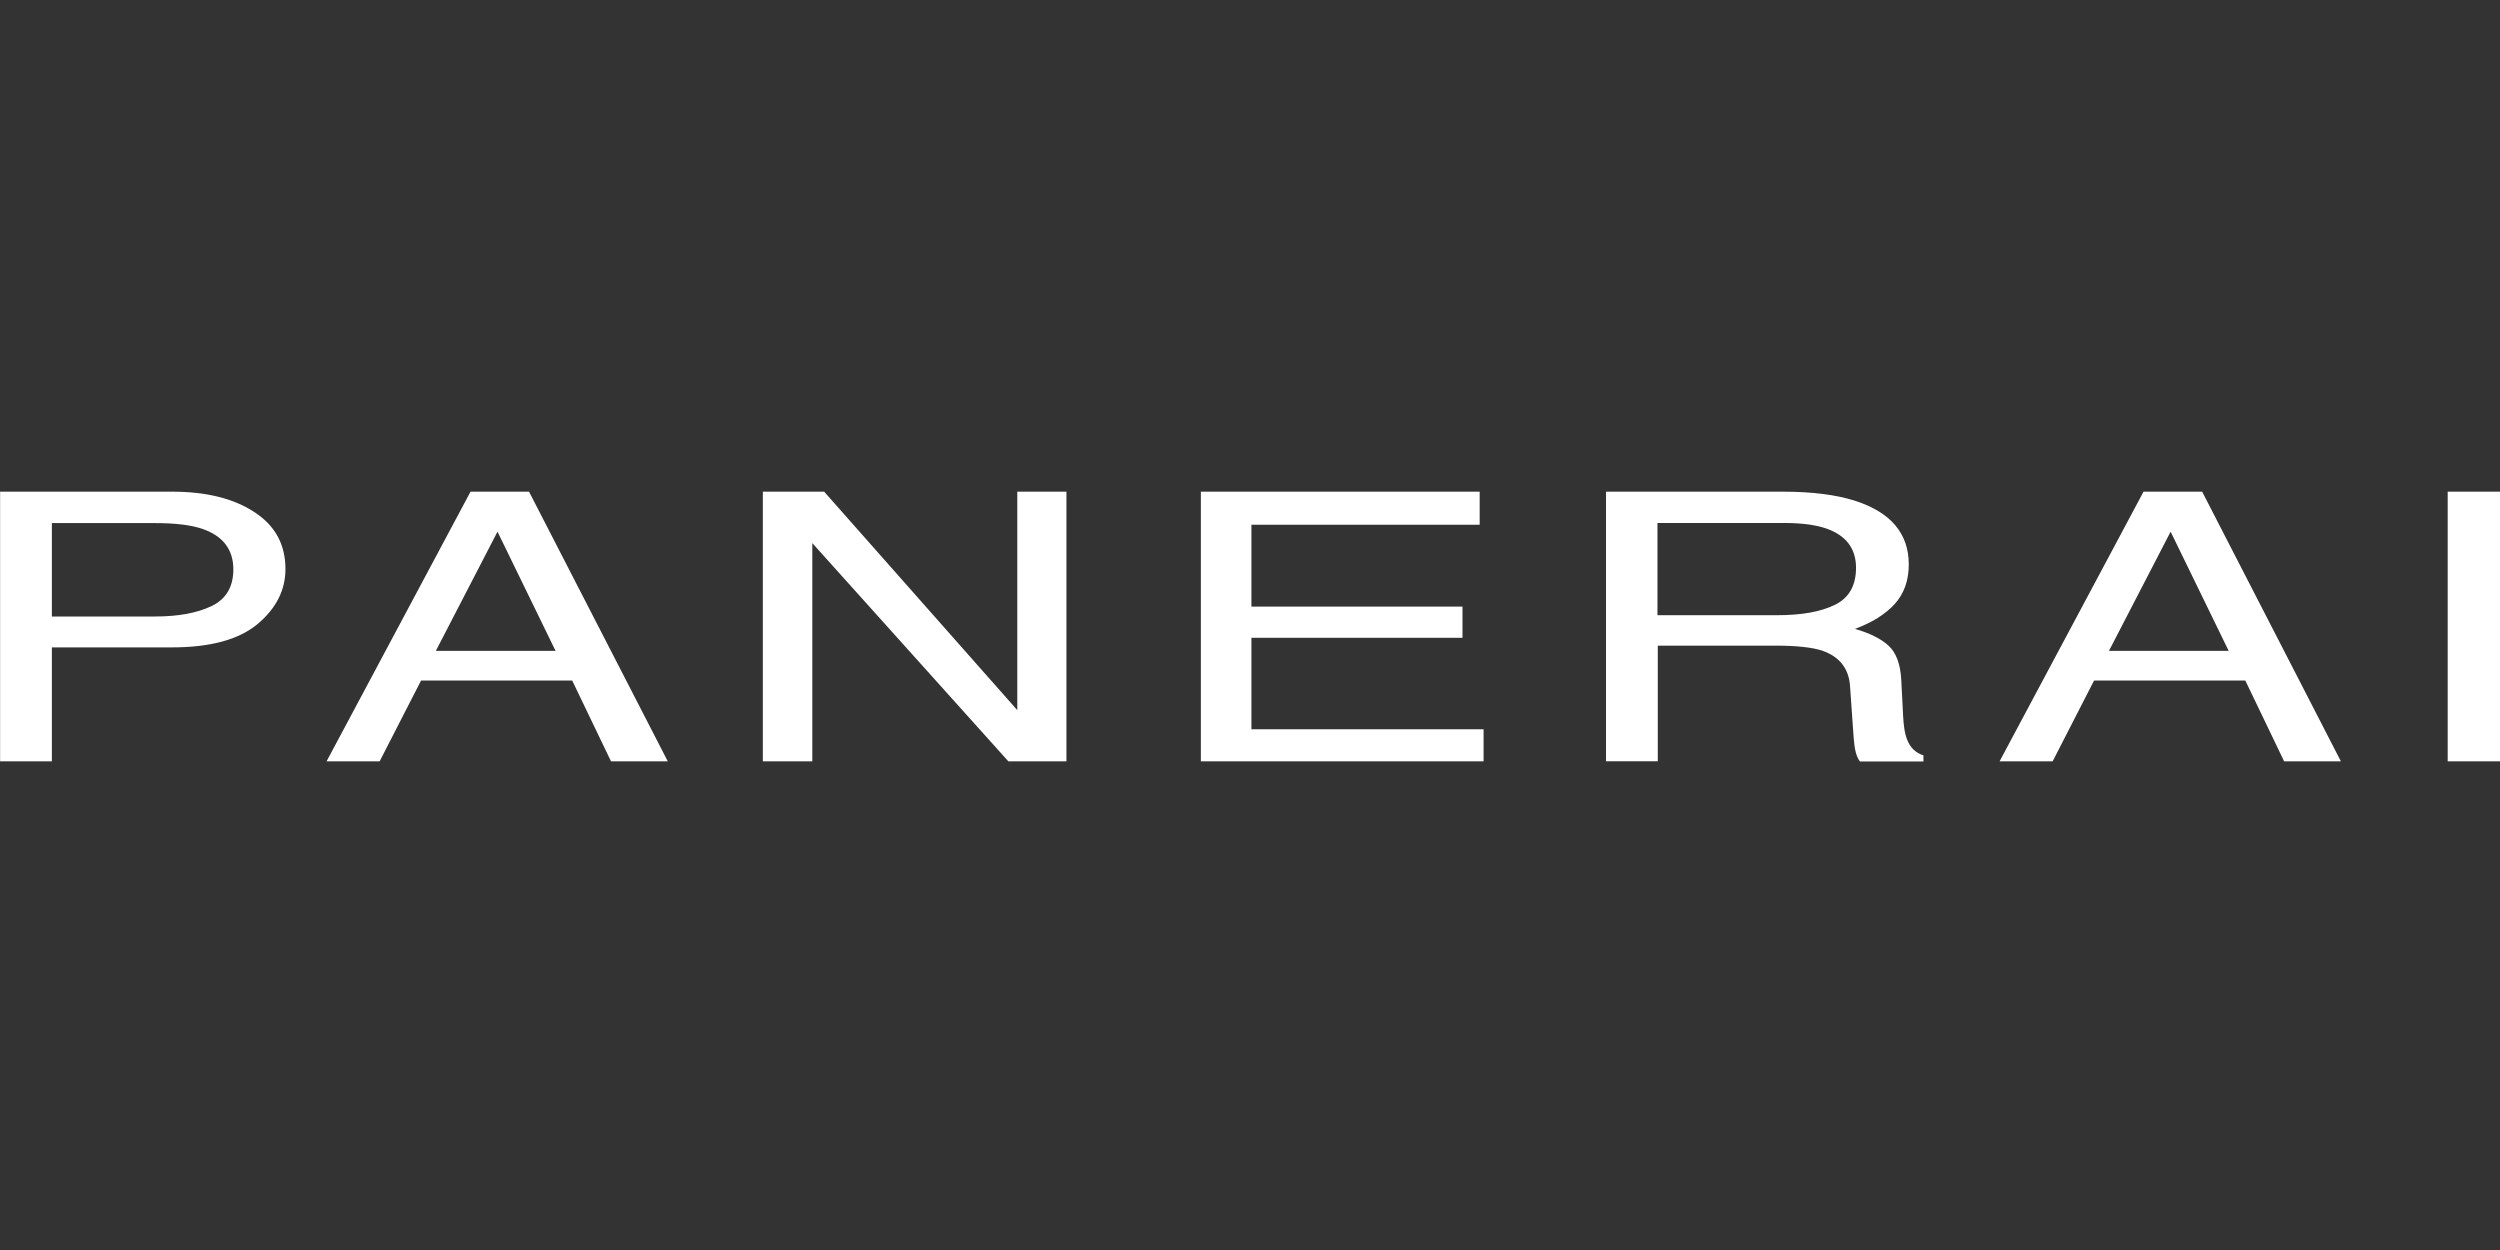 <?xml version="1.0" encoding="UTF-8"?>
<svg xmlns="http://www.w3.org/2000/svg" width="300" height="150" viewBox="0 0 300 150" fill="none">
  <rect x="0" y="0" width="300" height="150" fill="#333333" stroke="none"/>
  <g clip-path="url(#clip0_64_123)">
    <g clip-path="url(#clip1_64_123)">
      <path d="M0 59H20.644C24.728 59 28.017 59.809 30.509 61.44C33.014 63.058 34.254 65.342 34.254 68.278C34.254 70.809 33.145 73.002 30.913 74.881C28.682 76.747 25.263 77.686 20.631 77.686H6.224V91.362H0.013V59H0ZM24.245 63.45C22.875 62.993 20.983 62.771 18.595 62.771H6.224V73.98H18.595C21.388 73.98 23.645 73.563 25.394 72.728C27.129 71.893 28.003 70.418 28.003 68.304C27.99 65.916 26.738 64.298 24.245 63.45ZM56.464 59H63.484L80.135 91.362H73.323L68.665 81.666H50.526L45.555 91.362H39.187L56.464 59ZM66.668 78.104L59.7 63.802L52.301 78.104H66.668ZM91.553 59H98.9L122.075 85.216V59H127.973V91.362H121.005L97.477 65.172V91.362H91.54V59H91.553ZM144.102 59H177.56V62.967H150.17V72.793H175.498V76.538H150.17V87.512H178.03V91.362H144.102V59ZM192.684 59H213.928C217.425 59 220.309 59.365 222.579 60.083C226.886 61.466 229.052 64.011 229.052 67.73C229.052 69.674 228.478 71.253 227.355 72.493C226.22 73.733 224.628 74.711 222.592 75.468C224.38 75.977 225.737 76.656 226.638 77.491C227.538 78.326 228.047 79.683 228.151 81.562L228.373 85.907C228.438 87.147 228.582 88.061 228.817 88.661C229.195 89.692 229.861 90.344 230.813 90.644V91.375H223.193C222.984 91.101 222.814 90.736 222.697 90.292C222.566 89.848 222.462 89 222.384 87.734L222.005 82.332C221.862 80.218 220.739 78.796 218.665 78.078C217.477 77.686 215.611 77.478 213.08 77.478H198.934V91.349H192.723V59H192.684ZM213.262 73.824C216.172 73.824 218.482 73.419 220.178 72.584C221.875 71.762 222.723 70.275 222.723 68.134C222.723 65.825 221.535 64.259 219.161 63.424C217.895 62.98 216.198 62.758 214.071 62.758H198.895V73.824H213.262ZM257.225 59H264.258L280.909 91.362H274.097L269.439 81.666H251.288L246.316 91.362H239.948L257.225 59ZM267.442 78.104L260.474 63.802L253.075 78.104H267.442ZM293.723 59H300V91.362H293.723V59Z" fill="white"></path>
    </g>
  </g>
  <defs>
    <clipPath id="clip0_64_123">
      <rect width="300" height="150" fill="white"></rect>
    </clipPath>
    <clipPath id="clip1_64_123">
      <rect width="300" height="32.375" fill="white" transform="translate(0 59)"></rect>
    </clipPath>
  </defs>
</svg>
